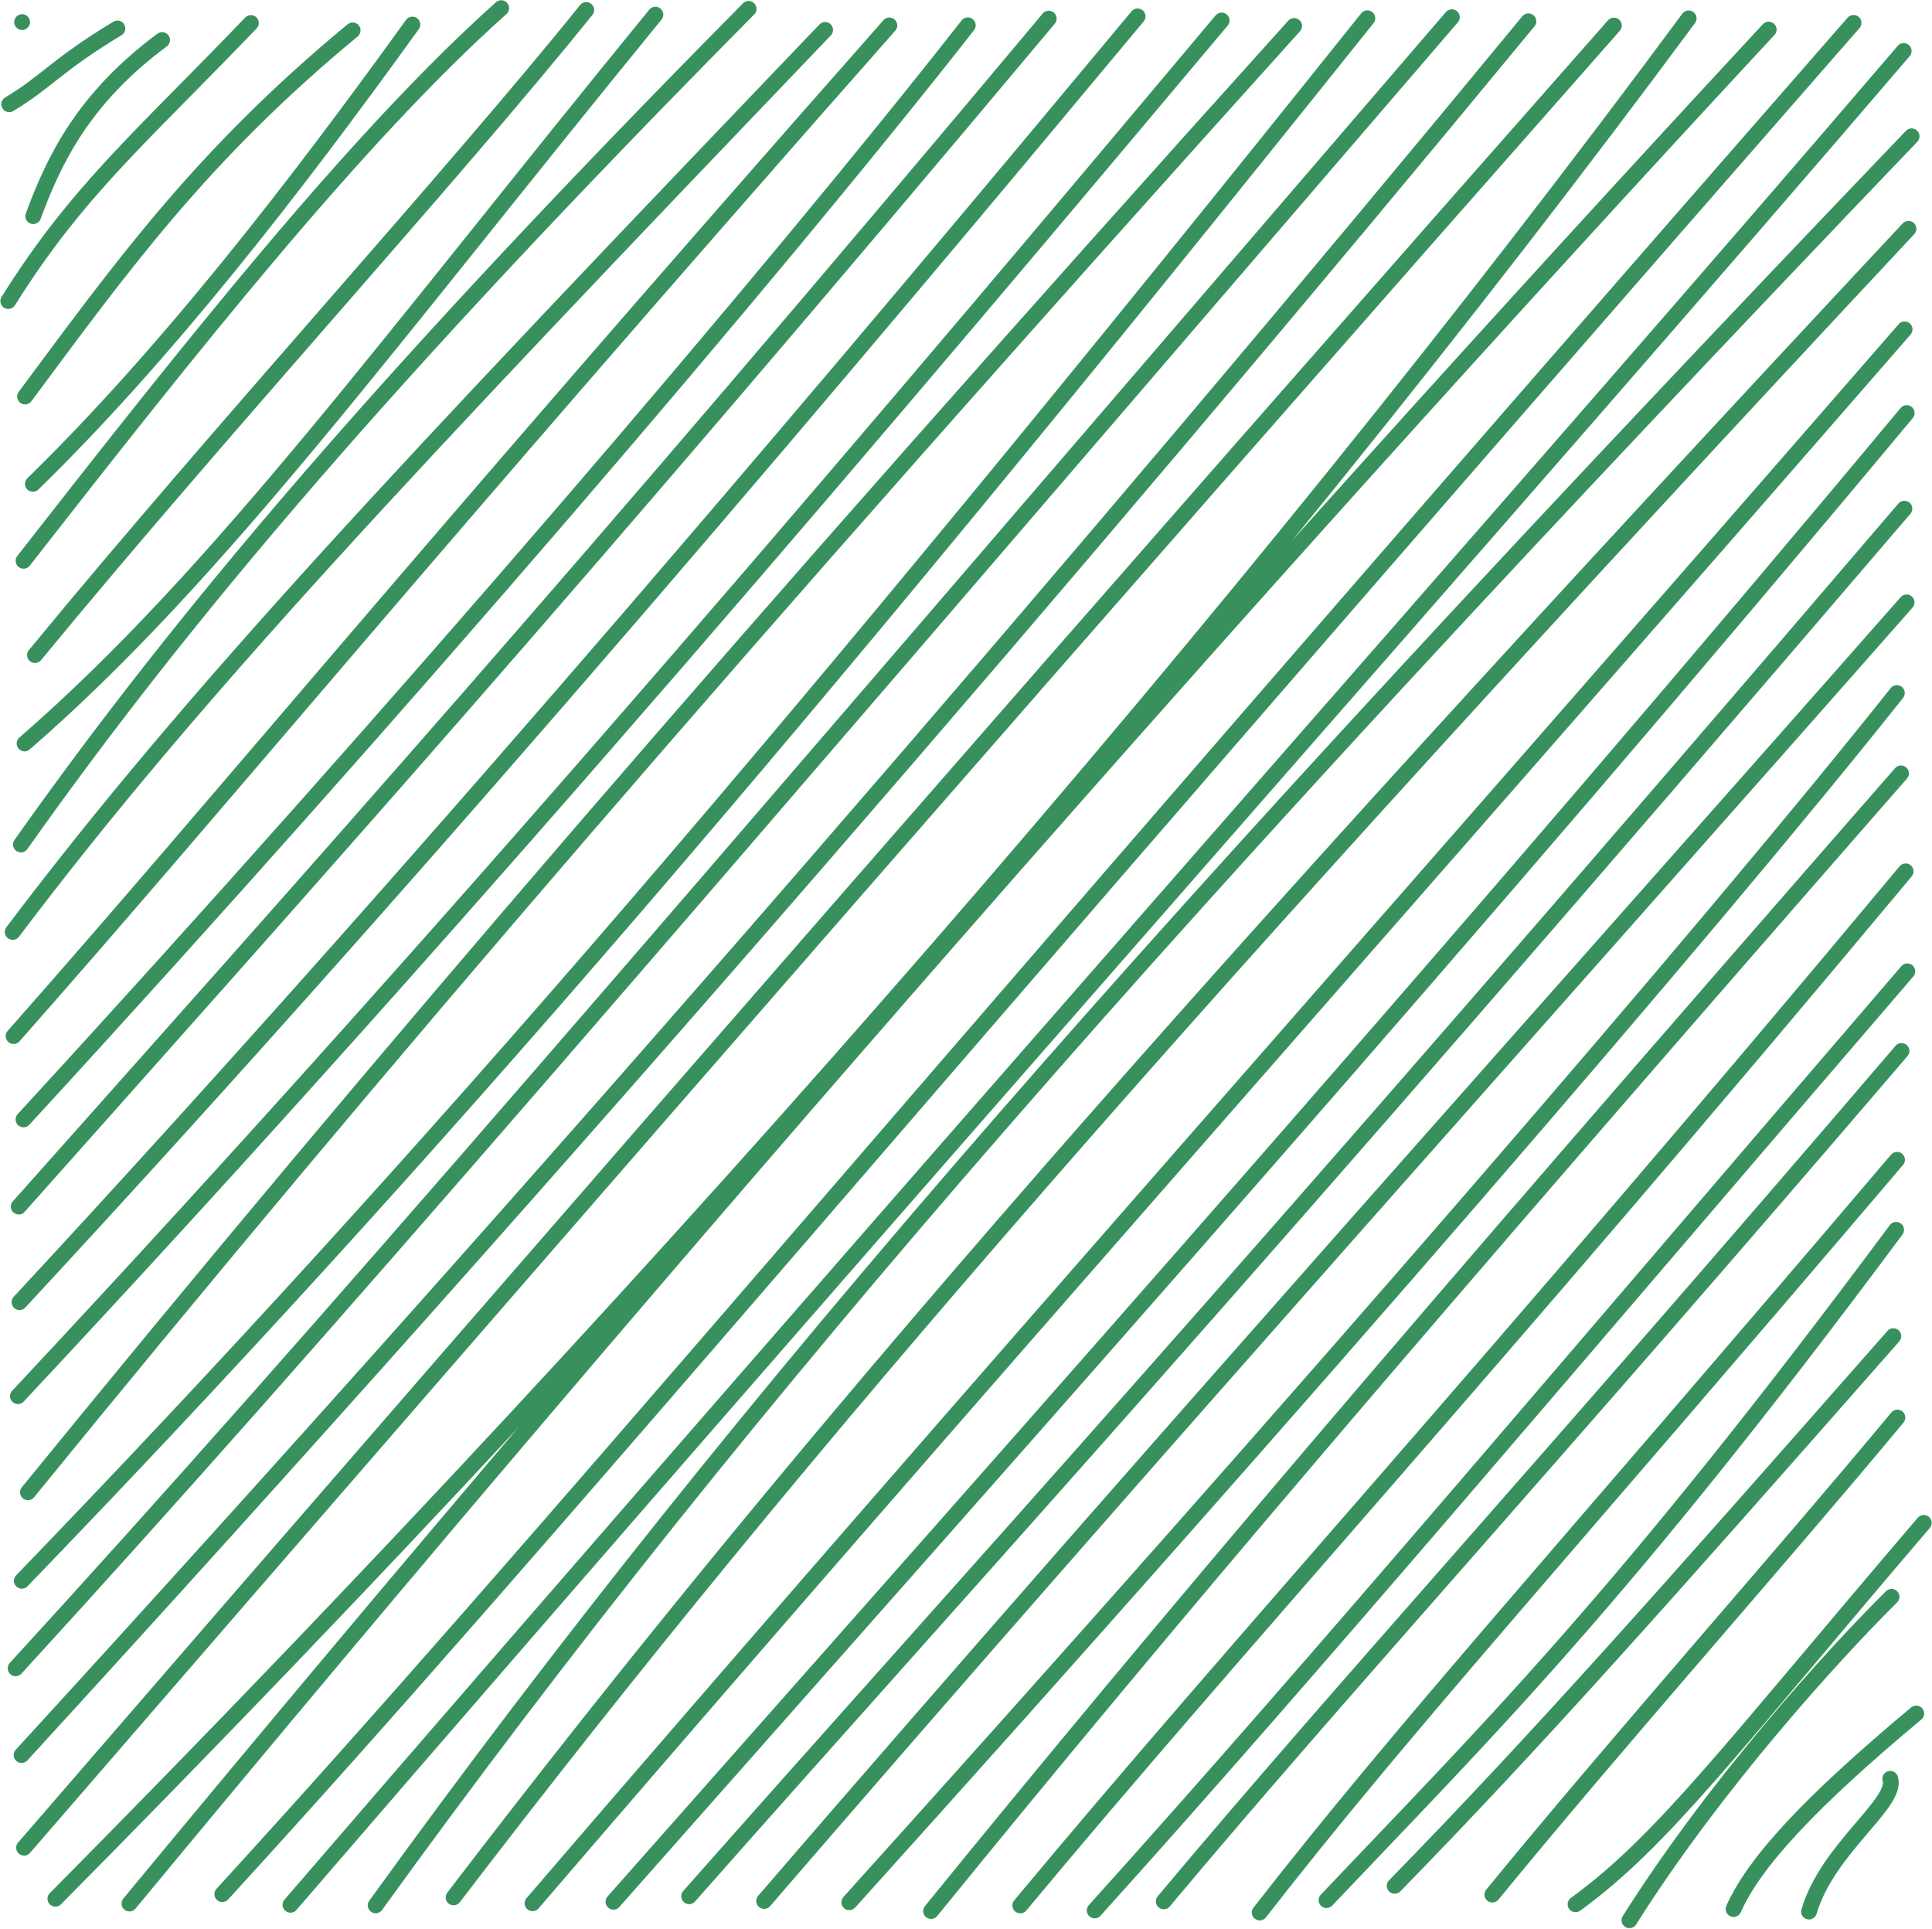 <?xml version="1.0" encoding="UTF-8"?> <svg xmlns="http://www.w3.org/2000/svg" width="612" height="611" viewBox="0 0 612 611" fill="none"> <path d="M2.903 33.023C14.653 26.034 17.596 20.869 37.195 9.013M10.522 68.463C17.081 50.708 26.385 31.194 51.352 12.684M2.624 95.356C24.61 60.234 44.825 43.455 79.47 7.29M7.934 125.599C38.514 84.473 63.74 49.268 111.707 9.621M10.416 153.27C51.94 112.755 92.231 61.075 130.63 7.777M7.456 177.635C59.916 110.446 113.069 43.376 158.775 2.576M11.08 207.504C70.391 135.433 142.438 56.871 185.702 3.17M7.784 235.494C69.855 181.617 123.625 107.355 207.611 4.637M6.624 267.5C57.832 195.117 122.523 118.622 237.14 2.81M4.014 295.205C61.394 219.2 128.611 148.216 261.376 9.48M4.302 328.189C71.102 252.588 132.832 176.755 281.721 8.059M7.444 354.587C127.035 224.465 244.93 86.692 306.574 8.017M5.935 382.2C96.97 279.856 183.346 183.676 332.206 5.901M6.178 412.471C143.139 264.795 273.914 109 360.364 5.187M5.67 442.25C152.666 285.214 290.079 121.879 386.982 6.491M8.839 472.697C118.651 337.928 235.345 201.943 409.945 8.224M6.908 500.729C135.594 367.424 252.626 231.546 433.138 5.777M4.951 528.44C103.914 420.294 200.285 307.373 459.908 5.446M6.838 555.92C179.571 367.318 343.664 177.183 484.155 6.746M7.625 585.272C186.587 378.286 357.685 182.119 511.237 8.091M17.545 601.437C215.125 401.955 395.633 194.07 534.918 5.824M41.005 602.96C215.725 391.722 393.601 188.934 560.267 9.369M70.419 599.98C172.486 488.454 278.85 359.779 587.151 7.252M92.015 603.352C288.16 375.695 484.731 154.498 603.034 16.156M118.993 603.531C237.031 440.235 369.267 290.075 605.544 43.17M143.68 601.011C254.447 456.048 378.088 314.799 604.544 72.467M168.693 602.869C304.896 444.354 436.37 296.239 603.326 104.326M194.325 602.383C334.454 443.871 468.889 292.959 603.987 130.828M218.294 600.649C304.479 503.042 390.789 409.523 603.258 161.12M242.056 602.142C366.625 457.686 498.166 311.001 603.955 190.804M269.037 602.549C411.873 444.111 541.772 293.976 600.868 219.519M294.938 605.339C368.475 514.853 448.595 420.64 602.18 244.971M323.197 603.557C392.299 520.416 470.365 435.809 603.654 276.003M346.763 605.138C418.613 525.424 494.745 434.931 604.188 307.668M368.642 602.265C425.579 534.269 486.104 468.721 602.342 332.894M399.035 605.802C444.022 547.953 491.727 495.745 600.925 367.373M420.201 601.875C470.581 548.705 512.93 507.573 600.64 389.549M441.796 597.351C486.617 551.432 526.477 506.534 599.757 423.236M472.729 600.129C513.605 550.203 563.918 493.747 601.045 449.011M499.085 603.19C526.777 583.141 548.98 553.043 609.39 482.378M516.158 608.247C543.344 565.136 581.044 523.762 599.185 505.797M549.143 604.7C555.723 589.784 573.588 570.657 607.002 542.748M573.04 605.507C578.903 585.549 601.243 571.126 598.77 563.451M7 7V7Z" stroke="#38915D" stroke-width="5" stroke-linecap="round"></path> </svg> 
